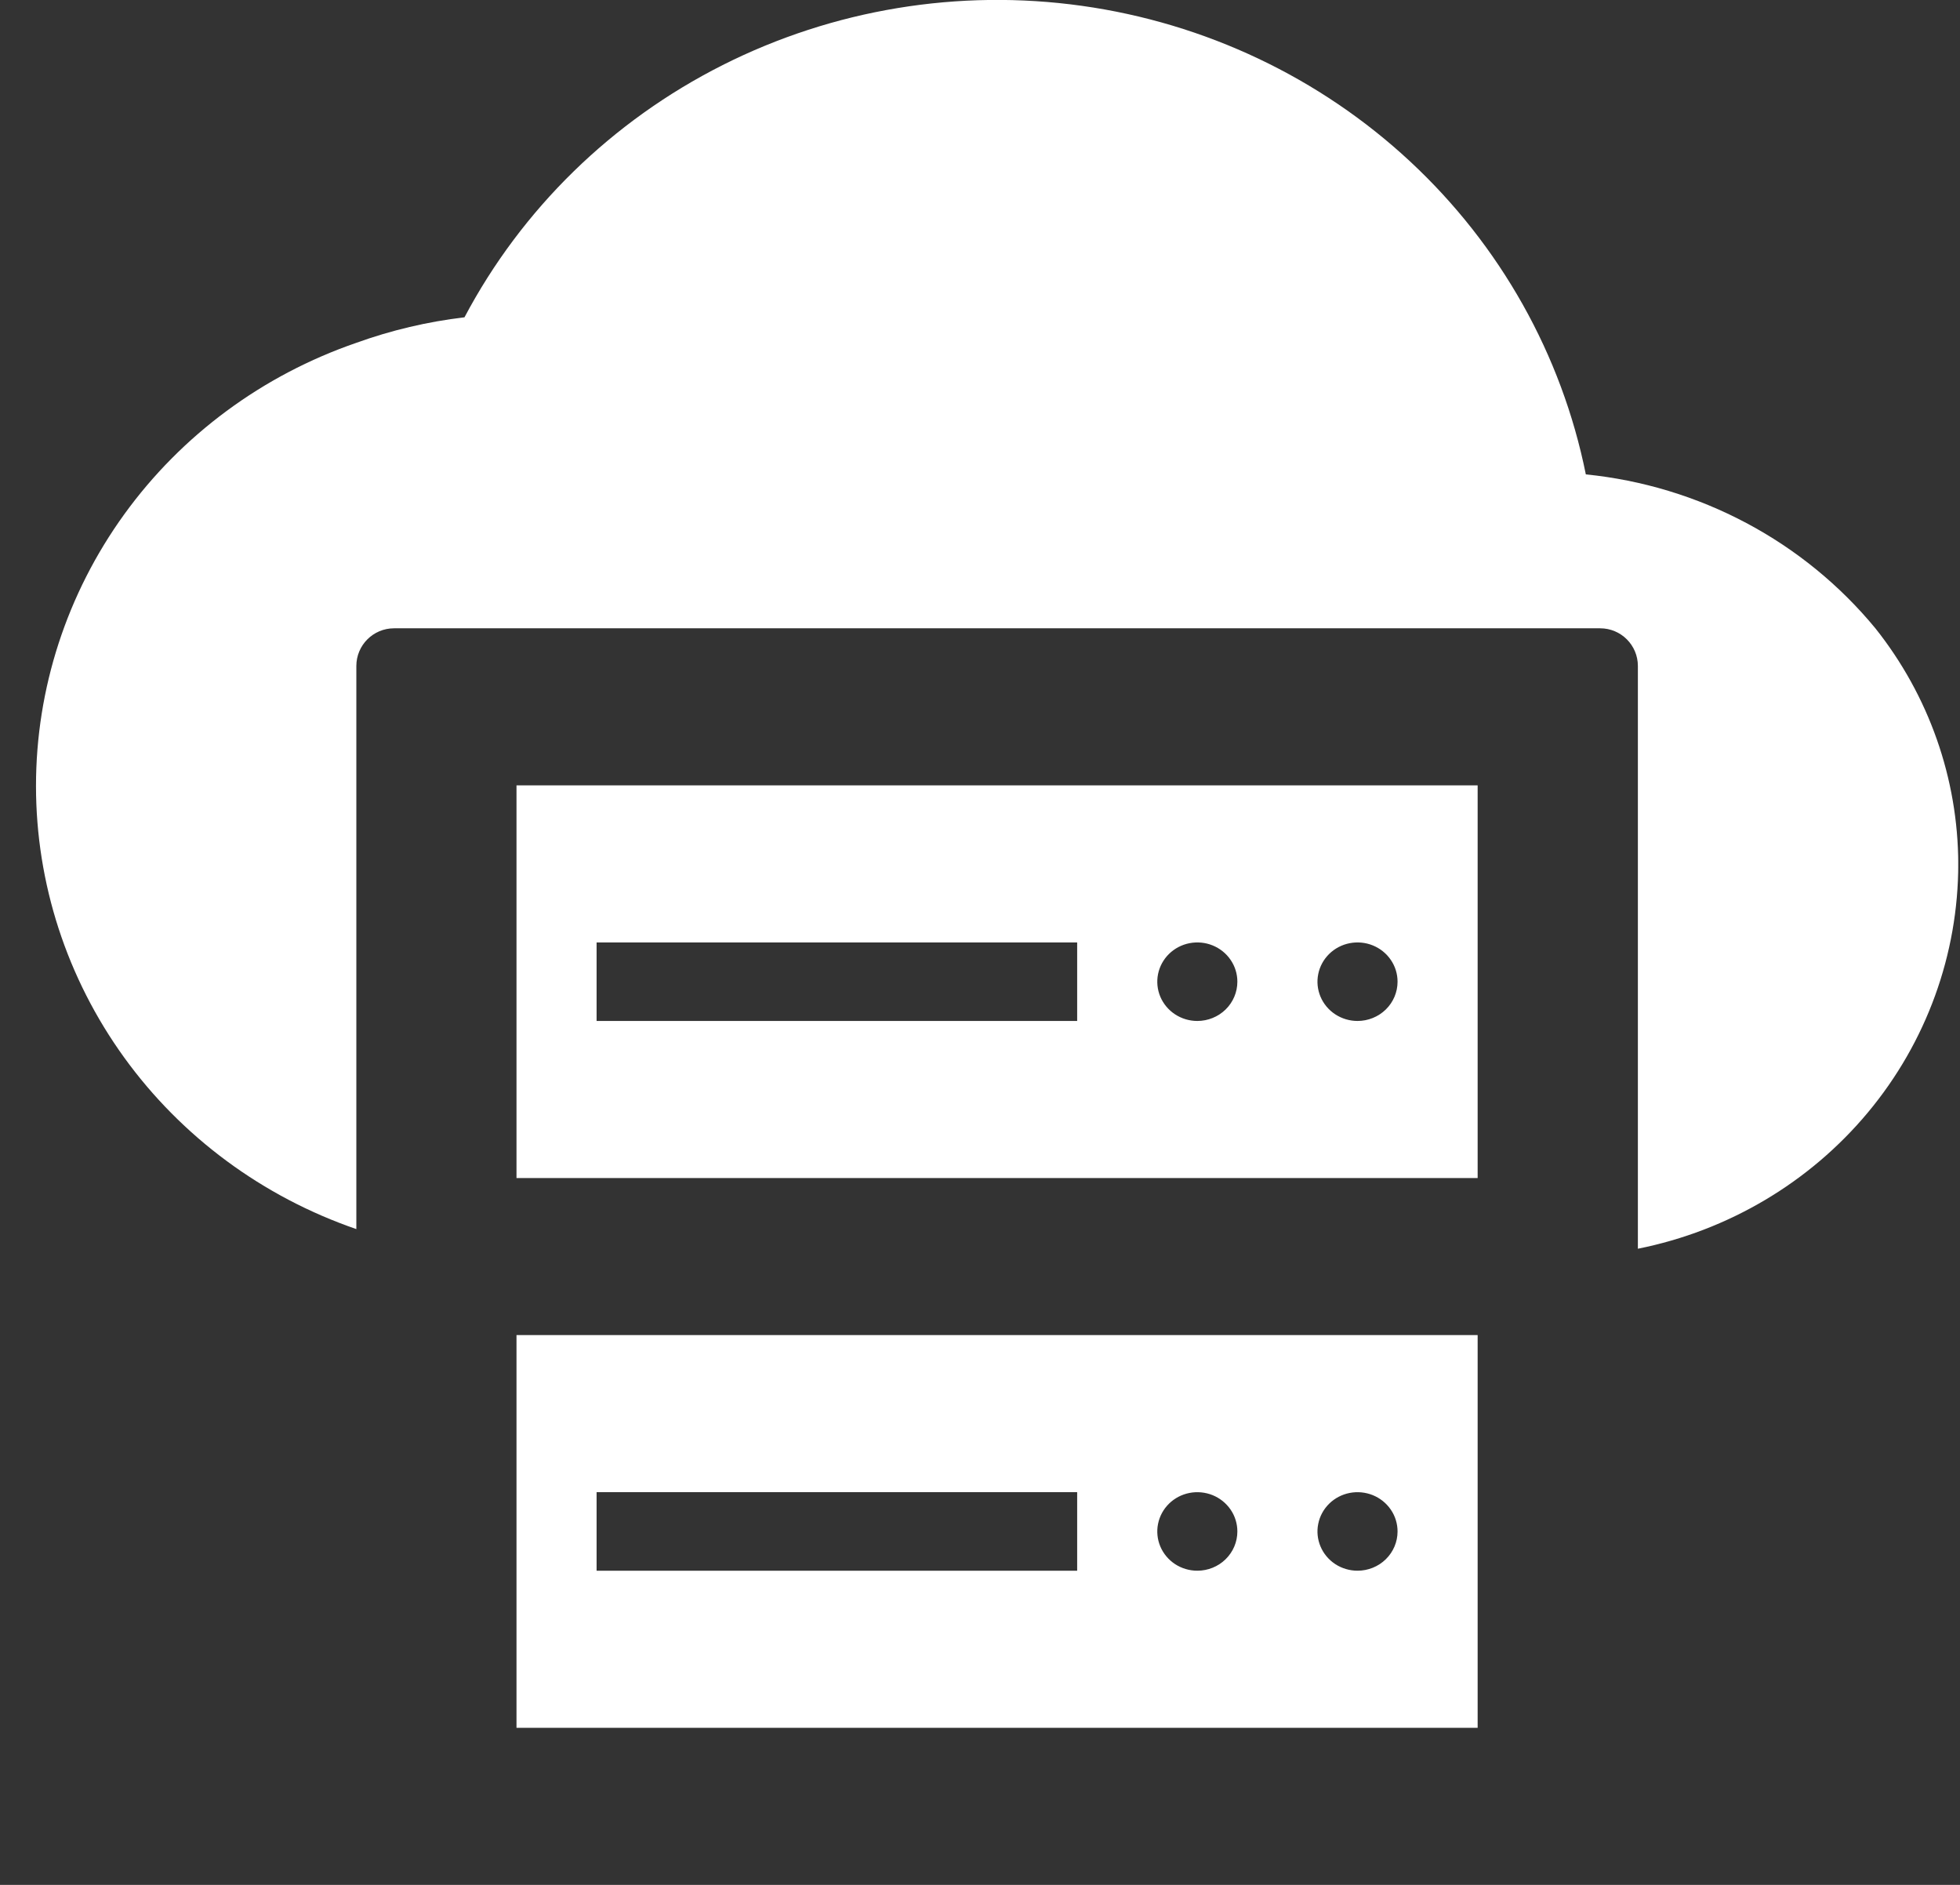 <svg xmlns="http://www.w3.org/2000/svg" width="52" height="50" viewBox="0 0 52 50" fill="none"><rect x="0" y="0" width="52" height="50" fill="#333333" stroke="none"/><g clip-path="url(#clip0_518_148)"><path d="M13.703 20.833V31.25H39.203V20.833H13.703ZM28.578 27.083H15.828V25H28.578V27.083ZM31.766 27.083C31.555 27.083 31.35 27.022 31.175 26.907C31.001 26.793 30.864 26.63 30.784 26.44C30.704 26.25 30.683 26.04 30.724 25.838C30.765 25.636 30.866 25.451 31.014 25.305C31.163 25.159 31.352 25.06 31.558 25.02C31.764 24.98 31.978 25 32.172 25.079C32.366 25.158 32.532 25.291 32.649 25.463C32.766 25.634 32.828 25.835 32.828 26.041C32.828 26.318 32.716 26.583 32.517 26.778C32.318 26.973 32.047 27.083 31.766 27.083ZM36.016 27.083C35.806 27.083 35.6 27.022 35.425 26.907C35.251 26.793 35.114 26.63 35.034 26.44C34.954 26.25 34.932 26.04 34.974 25.838C35.014 25.636 35.116 25.451 35.264 25.305C35.413 25.159 35.602 25.06 35.808 25.02C36.014 24.98 36.228 25 36.422 25.079C36.616 25.158 36.782 25.291 36.899 25.463C37.016 25.634 37.078 25.835 37.078 26.041C37.078 26.318 36.966 26.583 36.767 26.778C36.568 26.973 36.297 27.083 36.016 27.083ZM13.703 35.416V45.833H39.203V35.416H13.703ZM28.578 41.666H15.828V39.583H28.578V41.666ZM31.766 41.666C31.555 41.666 31.35 41.605 31.175 41.491C31.001 41.376 30.864 41.214 30.784 41.023C30.704 40.833 30.683 40.623 30.724 40.422C30.765 40.219 30.866 40.034 31.014 39.888C31.163 39.742 31.352 39.643 31.558 39.603C31.764 39.563 31.978 39.584 32.172 39.662C32.366 39.741 32.532 39.875 32.649 40.046C32.766 40.217 32.828 40.419 32.828 40.625C32.828 40.901 32.716 41.166 32.517 41.361C32.318 41.557 32.047 41.666 31.766 41.666ZM36.016 41.666C35.806 41.666 35.6 41.605 35.425 41.491C35.251 41.376 35.114 41.214 35.034 41.023C34.954 40.833 34.932 40.623 34.974 40.422C35.014 40.219 35.116 40.034 35.264 39.888C35.413 39.742 35.602 39.643 35.808 39.603C36.014 39.563 36.228 39.584 36.422 39.662C36.616 39.741 36.782 39.875 36.899 40.046C37.016 40.217 37.078 40.419 37.078 40.625C37.078 40.901 36.966 41.166 36.767 41.361C36.568 41.557 36.297 41.666 36.016 41.666Z" fill="white"></path><path d="M49.755 16.667C48.812 15.523 47.648 14.573 46.33 13.873C45.011 13.172 43.565 12.734 42.073 12.584C41.433 9.409 39.804 6.508 37.409 4.281C35.014 2.054 31.972 0.613 28.705 0.155C25.438 -0.303 22.106 0.247 19.171 1.727C16.236 3.207 13.843 5.545 12.323 8.417C11.343 8.533 10.38 8.76 9.454 9.094C6.97 9.949 4.818 11.539 3.295 13.645C1.773 15.751 0.955 18.268 0.955 20.849C0.955 23.43 1.773 25.948 3.295 28.053C4.818 30.159 6.97 31.749 9.454 32.604V17.667C9.454 17.114 9.902 16.667 10.454 16.667H42.454C43.006 16.667 43.454 17.114 43.454 17.667V33.125C45.854 32.645 48.011 31.366 49.56 29.506C51.109 27.646 51.954 25.318 51.954 22.917C51.948 20.652 51.175 18.453 49.755 16.667Z" fill="white"></path></g><defs><clipPath id="clip0_518_148"><rect width="51" height="50" fill="white" transform="translate(0.953)"></rect></clipPath></defs></svg>